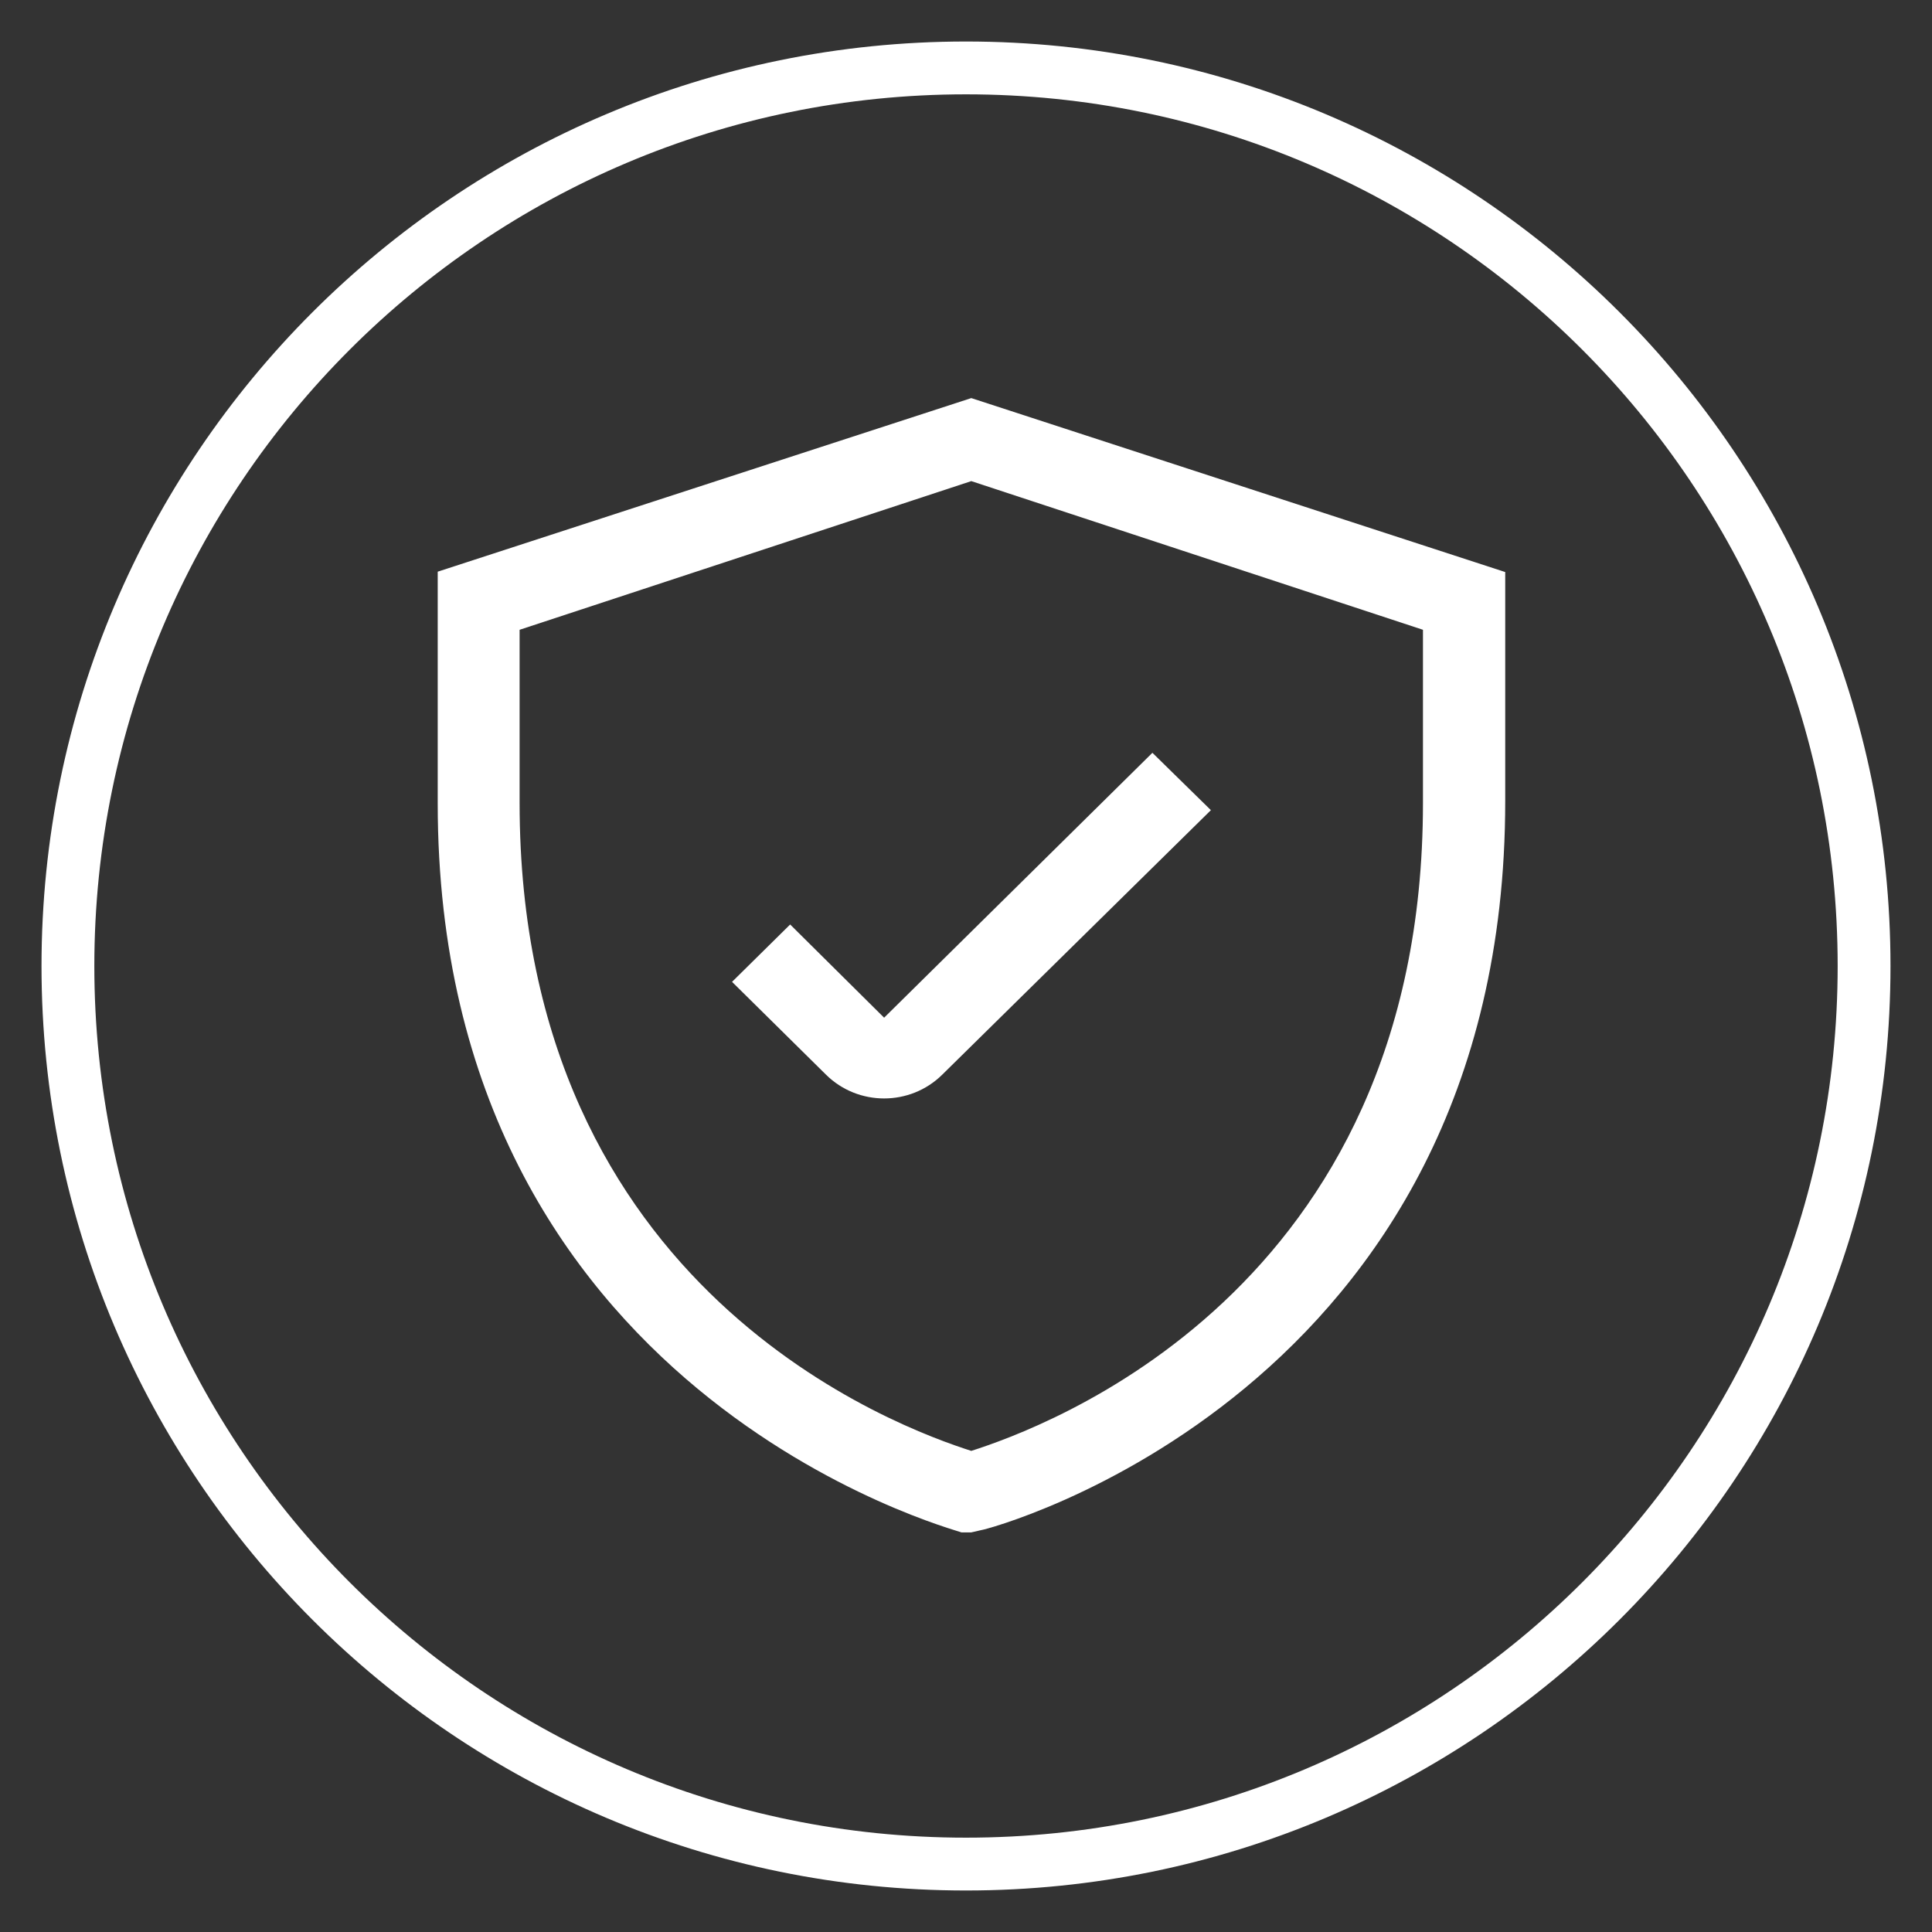 <?xml version="1.0" encoding="utf-8"?>
<!-- Generator: Adobe Illustrator 24.3.0, SVG Export Plug-In . SVG Version: 6.00 Build 0)  -->
<svg version="1.1" id="Calque_1" xmlns="http://www.w3.org/2000/svg" xmlns:xlink="http://www.w3.org/1999/xlink" x="0px" y="0px"
	 viewBox="0 0 512 512" style="enable-background:new 0 0 512 512;" xml:space="preserve">
<rect x="0" y="0" width="512" height="512" fill="#333333" stroke="none"/>
<style type="text/css">
	.st0{display:none;}
	.st1{display:inline;fill:#4DB6AC;}
	.st2{fill:none;stroke:#FFFFFF;stroke-width:14;stroke-miterlimit:10;}
	.st3{fill:#FFFFFF;}
</style>
<g id="Calque_2_1_" class="st0">
	<rect y="0" class="st1" width="512" height="512"/>
</g>
<g id="Layer_1">
	<g id="Layer_1-2">
		<path class="st2" d="M494,256c0,131.4-106.6,238-238,238S18,387.4,18,256S124.6,18,256,18S494,124.6,494,256z"/>
	</g>
</g>
<g id="Calque_3">
	<g id="Fill">
		<path class="st3" d="M257.4,105.5L116,151.5v61.4c0,156.8,137.4,192.5,138.8,193.2h2.6l2.6-0.6c1.4,0,138.9-36.1,138.9-193.2
			v-60.7L257.4,105.5z M377.1,212.8c0,129.9-101.3,165.8-119.7,171.7c-18.4-5.9-119.7-41.9-119.7-171.7v-45.9l119.7-39.4l119.7,39.4
			V212.8z"/>
		<path class="st3" d="M209.4,245L194,260.2l24.9,24.6c8.5,8.4,22.3,8.4,30.8,0l71.2-70.1l-15.5-15.2l-71.1,70.2L209.4,245z"/>
	</g>
</g>
</svg>
